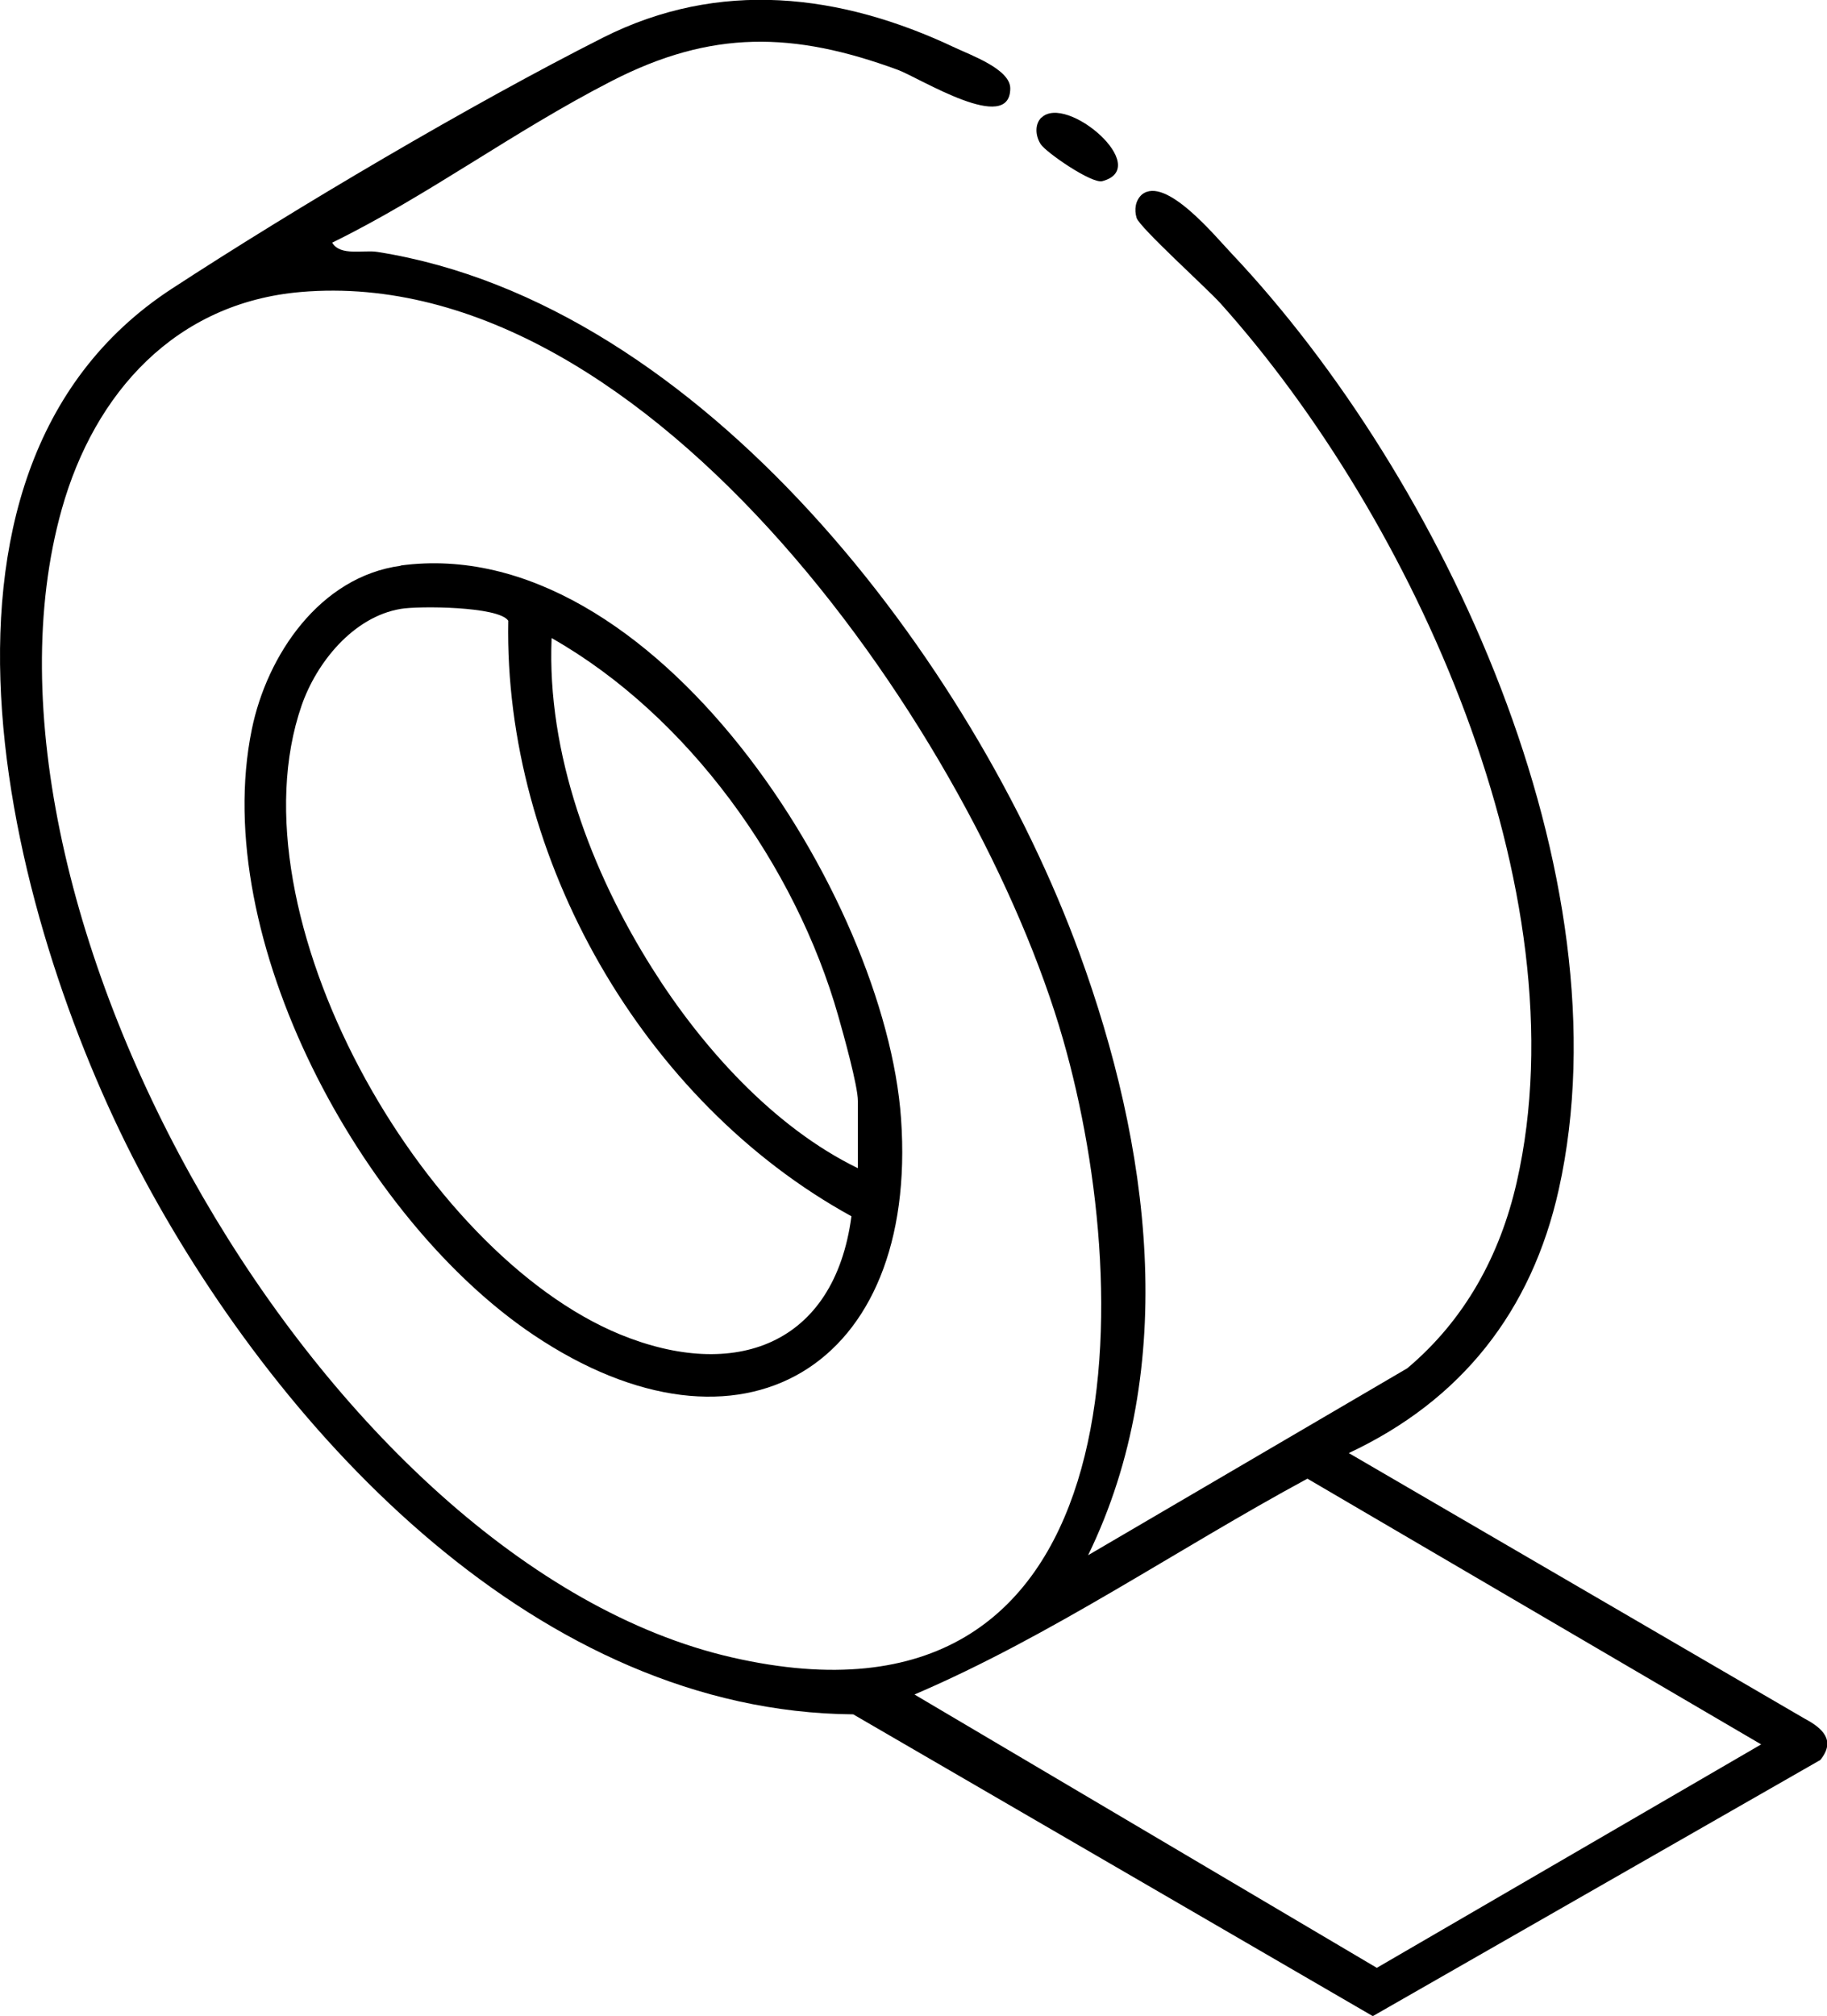 <?xml version="1.0" encoding="UTF-8"?>
<svg id="Lag_1" data-name="Lag 1" xmlns="http://www.w3.org/2000/svg" viewBox="0 0 82.14 90.58">
  <path d="M14.94,10.91c.36.61,1.42.31,2.03.41,14.65,2.31,26.76,18.39,31.56,31.51,3.14,8.6,4.54,18.53.39,27.05l14.35-8.4c2.59-2.18,4.17-5.07,4.92-8.36,2.98-13.09-4.66-29.84-13.31-39.48-.59-.66-3.65-3.42-3.78-3.85-.11-.37-.06-.78.24-1.05,1.06-.85,3.28,1.86,4.03,2.65,9.55,10.11,17.84,27.98,14.71,42.06-1.22,5.47-4.38,9.47-9.44,11.84l20.49,11.93c.81.43,1.42.98.71,1.86l-20.12,11.51-23.36-13.56c-14.09-.11-25.61-12.43-31.85-24C.54,41.97-5.04,21.29,7.73,12.97c5.58-3.64,13.46-8.29,19.38-11.28,5.22-2.63,10.66-1.99,15.82.45.72.34,2.49.97,2.49,1.83,0,2.1-4.06-.46-5.05-.83-4.71-1.73-8.39-1.8-12.87.5s-8.23,5.14-12.56,7.26ZM13.53,13.12c-5.64.48-9.28,4.53-10.75,9.75-5.02,17.82,11.89,47.42,30.12,51.6s18.27-16.02,14.89-27.78c-3.82-13.31-18.44-34.92-34.26-33.57ZM41.1,76.13l20.8,12.29,17.28-10.04-20.4-11.94c-5.9,3.19-11.5,7.06-17.67,9.7Z"/>
  <path d="M46.82,5.29c1.12-1.1,5.02,2.24,2.74,2.85-.47.13-2.53-1.29-2.77-1.66s-.28-.89.03-1.2Z"/>
  <path d="M18.01,25.41c11.4-1.54,21.8,14.9,22.5,24.85.79,11.16-7.18,16-16.54,9.71-7.72-5.19-14.57-17.81-12.65-27.19.68-3.34,3.06-6.87,6.7-7.36ZM18.01,27.36c-2.13.36-3.78,2.41-4.45,4.34-3.25,9.4,5.4,24.59,14.32,28.26,5.15,2.11,9.63.49,10.4-5.31-9.35-5.13-15.63-16.07-15.43-26.76-.43-.65-4.05-.67-4.84-.53ZM38.57,52.5v-3.03c0-.68-.65-3-.88-3.81-1.92-6.76-6.74-13.5-12.89-16.99-.22,5.18,1.78,10.49,4.51,14.82,2.23,3.55,5.47,7.16,9.26,9Z"/>
</svg>